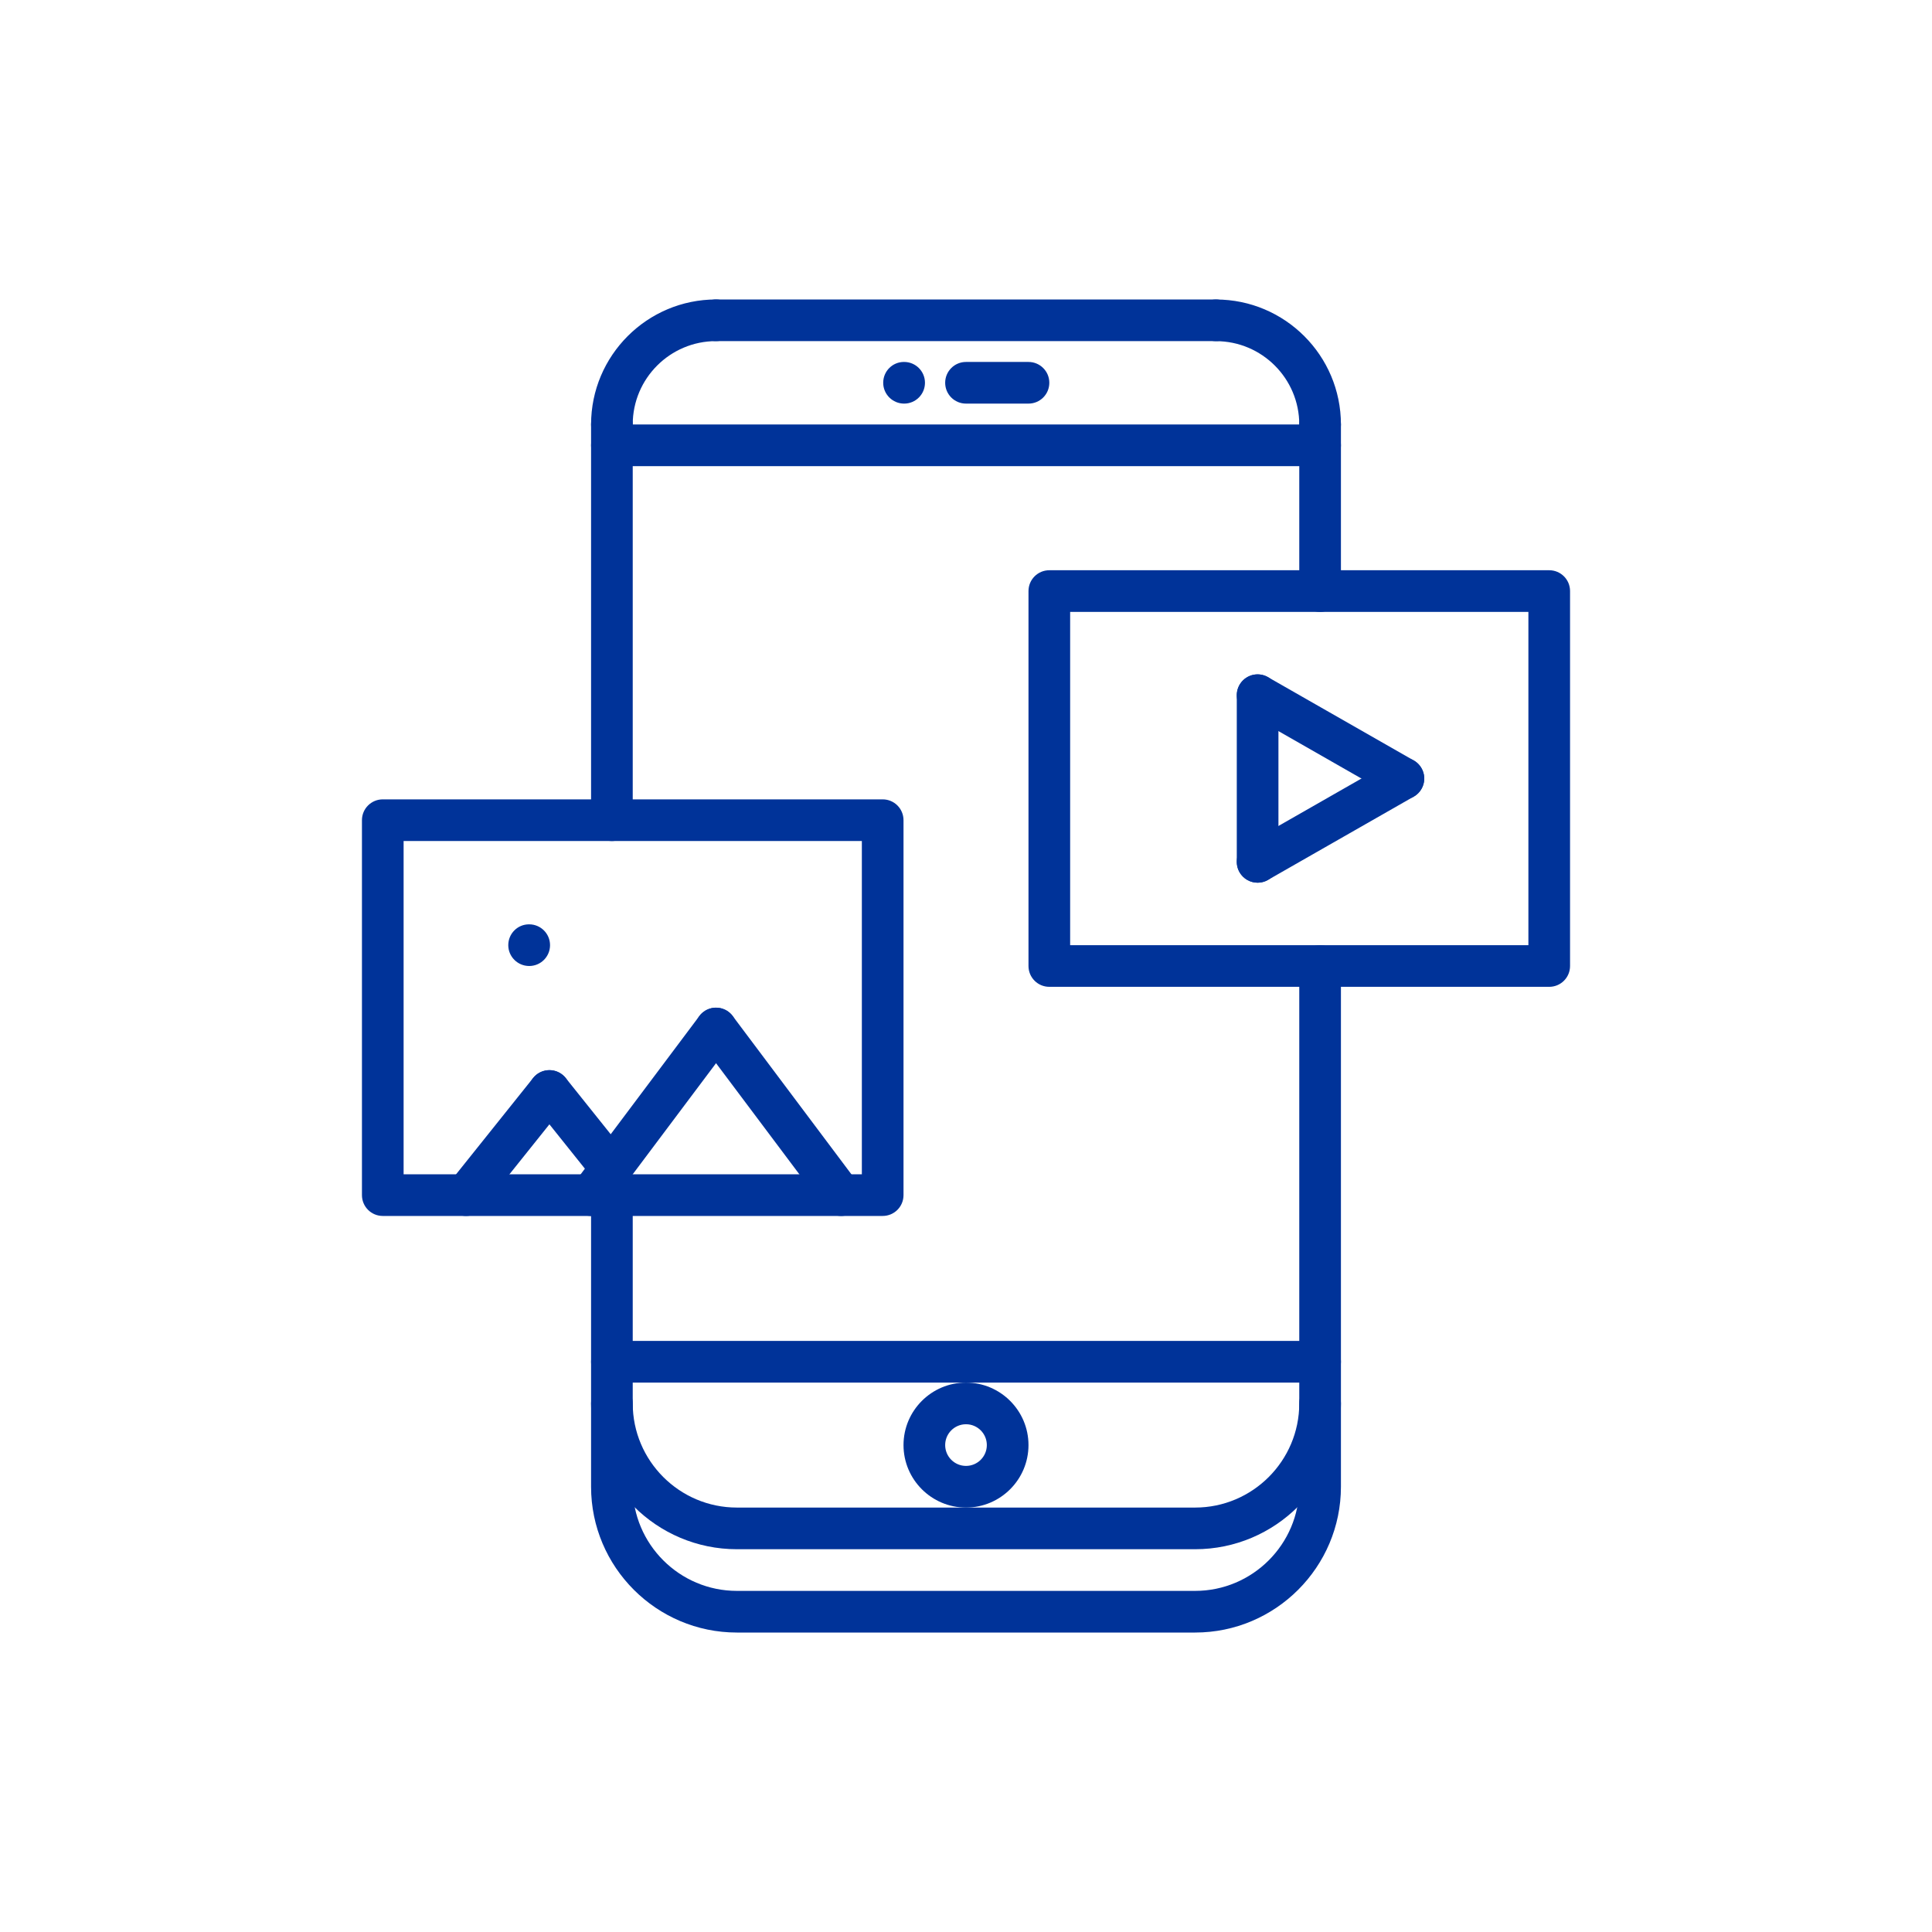 <svg xmlns="http://www.w3.org/2000/svg" xmlns:xlink="http://www.w3.org/1999/xlink" width="100" height="100" viewBox="0 0 100 100"><g><g transform="translate(50 50) scale(0.69 0.69) rotate(0) translate(-50 -50)" style="fill:#003399;"><svg fill="#003399" xmlns="http://www.w3.org/2000/svg" xmlns:xlink="http://www.w3.org/1999/xlink" version="1.1" x="0px" y="0px" viewBox="0 0 64 64" enable-background="new 0 0 64 64" xml:space="preserve"><g><g><g><g><path d="M43,60H21c-3.859,0-7-3.141-7-7c0-0.553,0.447-1,1-1s1,0.447,1,1c0,2.757,2.243,5,5,5h22c2.757,0,5-2.243,5-5      c0-0.553,0.447-1,1-1s1,0.447,1,1C50,56.859,46.859,60,43,60z"></path></g></g><g><path d="M11.03,32c-0.553,0-1.005-0.447-1.005-1s0.442-1,0.994-1h0.011c0.552,0,1,0.447,1,1S11.582,32,11.03,32z"></path></g><g><g><path d="M29.03,5c-0.553,0-1.005-0.447-1.005-1s0.442-1,0.994-1h0.011c0.552,0,1,0.447,1,1S29.582,5,29.03,5z"></path></g><g><path d="M35,5h-3c-0.553,0-1-0.447-1-1s0.447-1,1-1h3c0.553,0,1,0.447,1,1S35.553,5,35,5z"></path></g></g><g><path d="M49,7.002c-0.553,0-1-0.447-1-1c0-2.206-1.794-4-4-4c-0.553,0-1-0.447-1-1s0.447-1,1-1c3.309,0,6,2.691,6,6     C50,6.555,49.553,7.002,49,7.002z"></path></g><g><path d="M15,7c-0.553,0-1-0.447-1-1c0-3.309,2.691-6,6-6c0.553,0,1,0.447,1,1s-0.447,1-1,1c-2.206,0-4,1.794-4,4     C16,6.553,15.553,7,15,7z"></path></g><g><path d="M44,2H20c-0.553,0-1-0.447-1-1s0.447-1,1-1h24c0.553,0,1,0.447,1,1S44.553,2,44,2z"></path></g><g><path d="M49,8.002H15c-0.553,0-1-0.447-1-1s0.447-1,1-1h34c0.553,0,1,0.447,1,1S49.553,8.002,49,8.002z"></path></g><g><g><path d="M43,64H21c-3.859,0-7-3.141-7-7V43c0-0.553,0.447-1,1-1s1,0.447,1,1v14c0,2.757,2.243,5,5,5h22c2.757,0,5-2.243,5-5V32      c0-0.553,0.447-1,1-1s1,0.447,1,1v25C50,60.859,46.859,64,43,64z"></path></g><g><path d="M49,52H15c-0.553,0-1-0.447-1-1s0.447-1,1-1h34c0.553,0,1,0.447,1,1S49.553,52,49,52z"></path></g><g><path d="M32,58c-1.654,0-3-1.346-3-3s1.346-3,3-3s3,1.346,3,3S33.654,58,32,58z M32,54c-0.552,0-1,0.448-1,1s0.448,1,1,1      s1-0.448,1-1S32.552,54,32,54z"></path></g></g><g><path d="M28,44H4c-0.553,0-1-0.447-1-1V25c0-0.553,0.447-1,1-1h24c0.553,0,1,0.447,1,1v18C29,43.553,28.553,44,28,44z M5,42h22     V26H5V42z"></path></g><g><path d="M60,33H36c-0.553,0-1-0.447-1-1V14c0-0.553,0.447-1,1-1h24c0.553,0,1,0.447,1,1v18C61,32.553,60.553,33,60,33z M37,31h22     V15H37V31z"></path></g><g><path d="M15,26c-0.553,0-1-0.447-1-1V6c0-0.553,0.447-1,1-1s1,0.447,1,1v19C16,25.553,15.553,26,15,26z"></path></g><g><path d="M49,15c-0.553,0-1-0.447-1-1V6.002c0-0.553,0.447-1,1-1s1,0.447,1,1V14C50,14.553,49.553,15,49,15z"></path></g><g><path d="M46,28c-0.553,0-1-0.447-1-1v-8c0-0.553,0.447-1,1-1s1,0.447,1,1v8C47,27.553,46.553,28,46,28z"></path></g><g><path d="M46.001,28c-0.348,0-0.685-0.181-0.869-0.504c-0.274-0.479-0.107-1.09,0.372-1.364l7-4     c0.479-0.276,1.09-0.107,1.364,0.372s0.107,1.09-0.372,1.364l-7,4C46.34,27.958,46.169,28,46.001,28z"></path></g><g><path d="M52.999,24c-0.168,0-0.339-0.042-0.495-0.132l-7-4c-0.479-0.274-0.646-0.885-0.372-1.364     c0.273-0.479,0.884-0.649,1.364-0.372l7,4c0.479,0.274,0.646,0.885,0.372,1.364C53.684,23.819,53.347,24,52.999,24z"></path></g><g><g><path d="M13.999,44c-0.209,0-0.419-0.065-0.599-0.2c-0.442-0.331-0.532-0.958-0.2-1.399l6-8c0.331-0.442,0.958-0.53,1.399-0.2      c0.442,0.331,0.532,0.958,0.2,1.399l-6,8C14.604,43.862,14.304,44,13.999,44z"></path></g><g><path d="M26.001,44c-0.305,0-0.604-0.138-0.801-0.4l-6-8c-0.332-0.441-0.242-1.068,0.2-1.399c0.44-0.332,1.067-0.243,1.399,0.2      l6,8c0.332,0.441,0.242,1.068-0.2,1.399C26.42,43.935,26.21,44,26.001,44z"></path></g><g><path d="M7.999,44c-0.219,0-0.439-0.071-0.624-0.219c-0.431-0.346-0.501-0.975-0.156-1.406l4-5      c0.347-0.429,0.975-0.501,1.406-0.156c0.431,0.346,0.501,0.975,0.156,1.406l-4,5C8.583,43.871,8.293,44,7.999,44z"></path></g><g><path d="M14.968,42.709c-0.294,0-0.584-0.129-0.782-0.375l-2.967-3.709c-0.345-0.432-0.274-1.061,0.156-1.406      c0.433-0.345,1.061-0.272,1.406,0.156l2.967,3.709c0.345,0.432,0.274,1.061-0.156,1.406      C15.407,42.638,15.187,42.709,14.968,42.709z"></path></g></g></g></g></svg></g></g></svg>